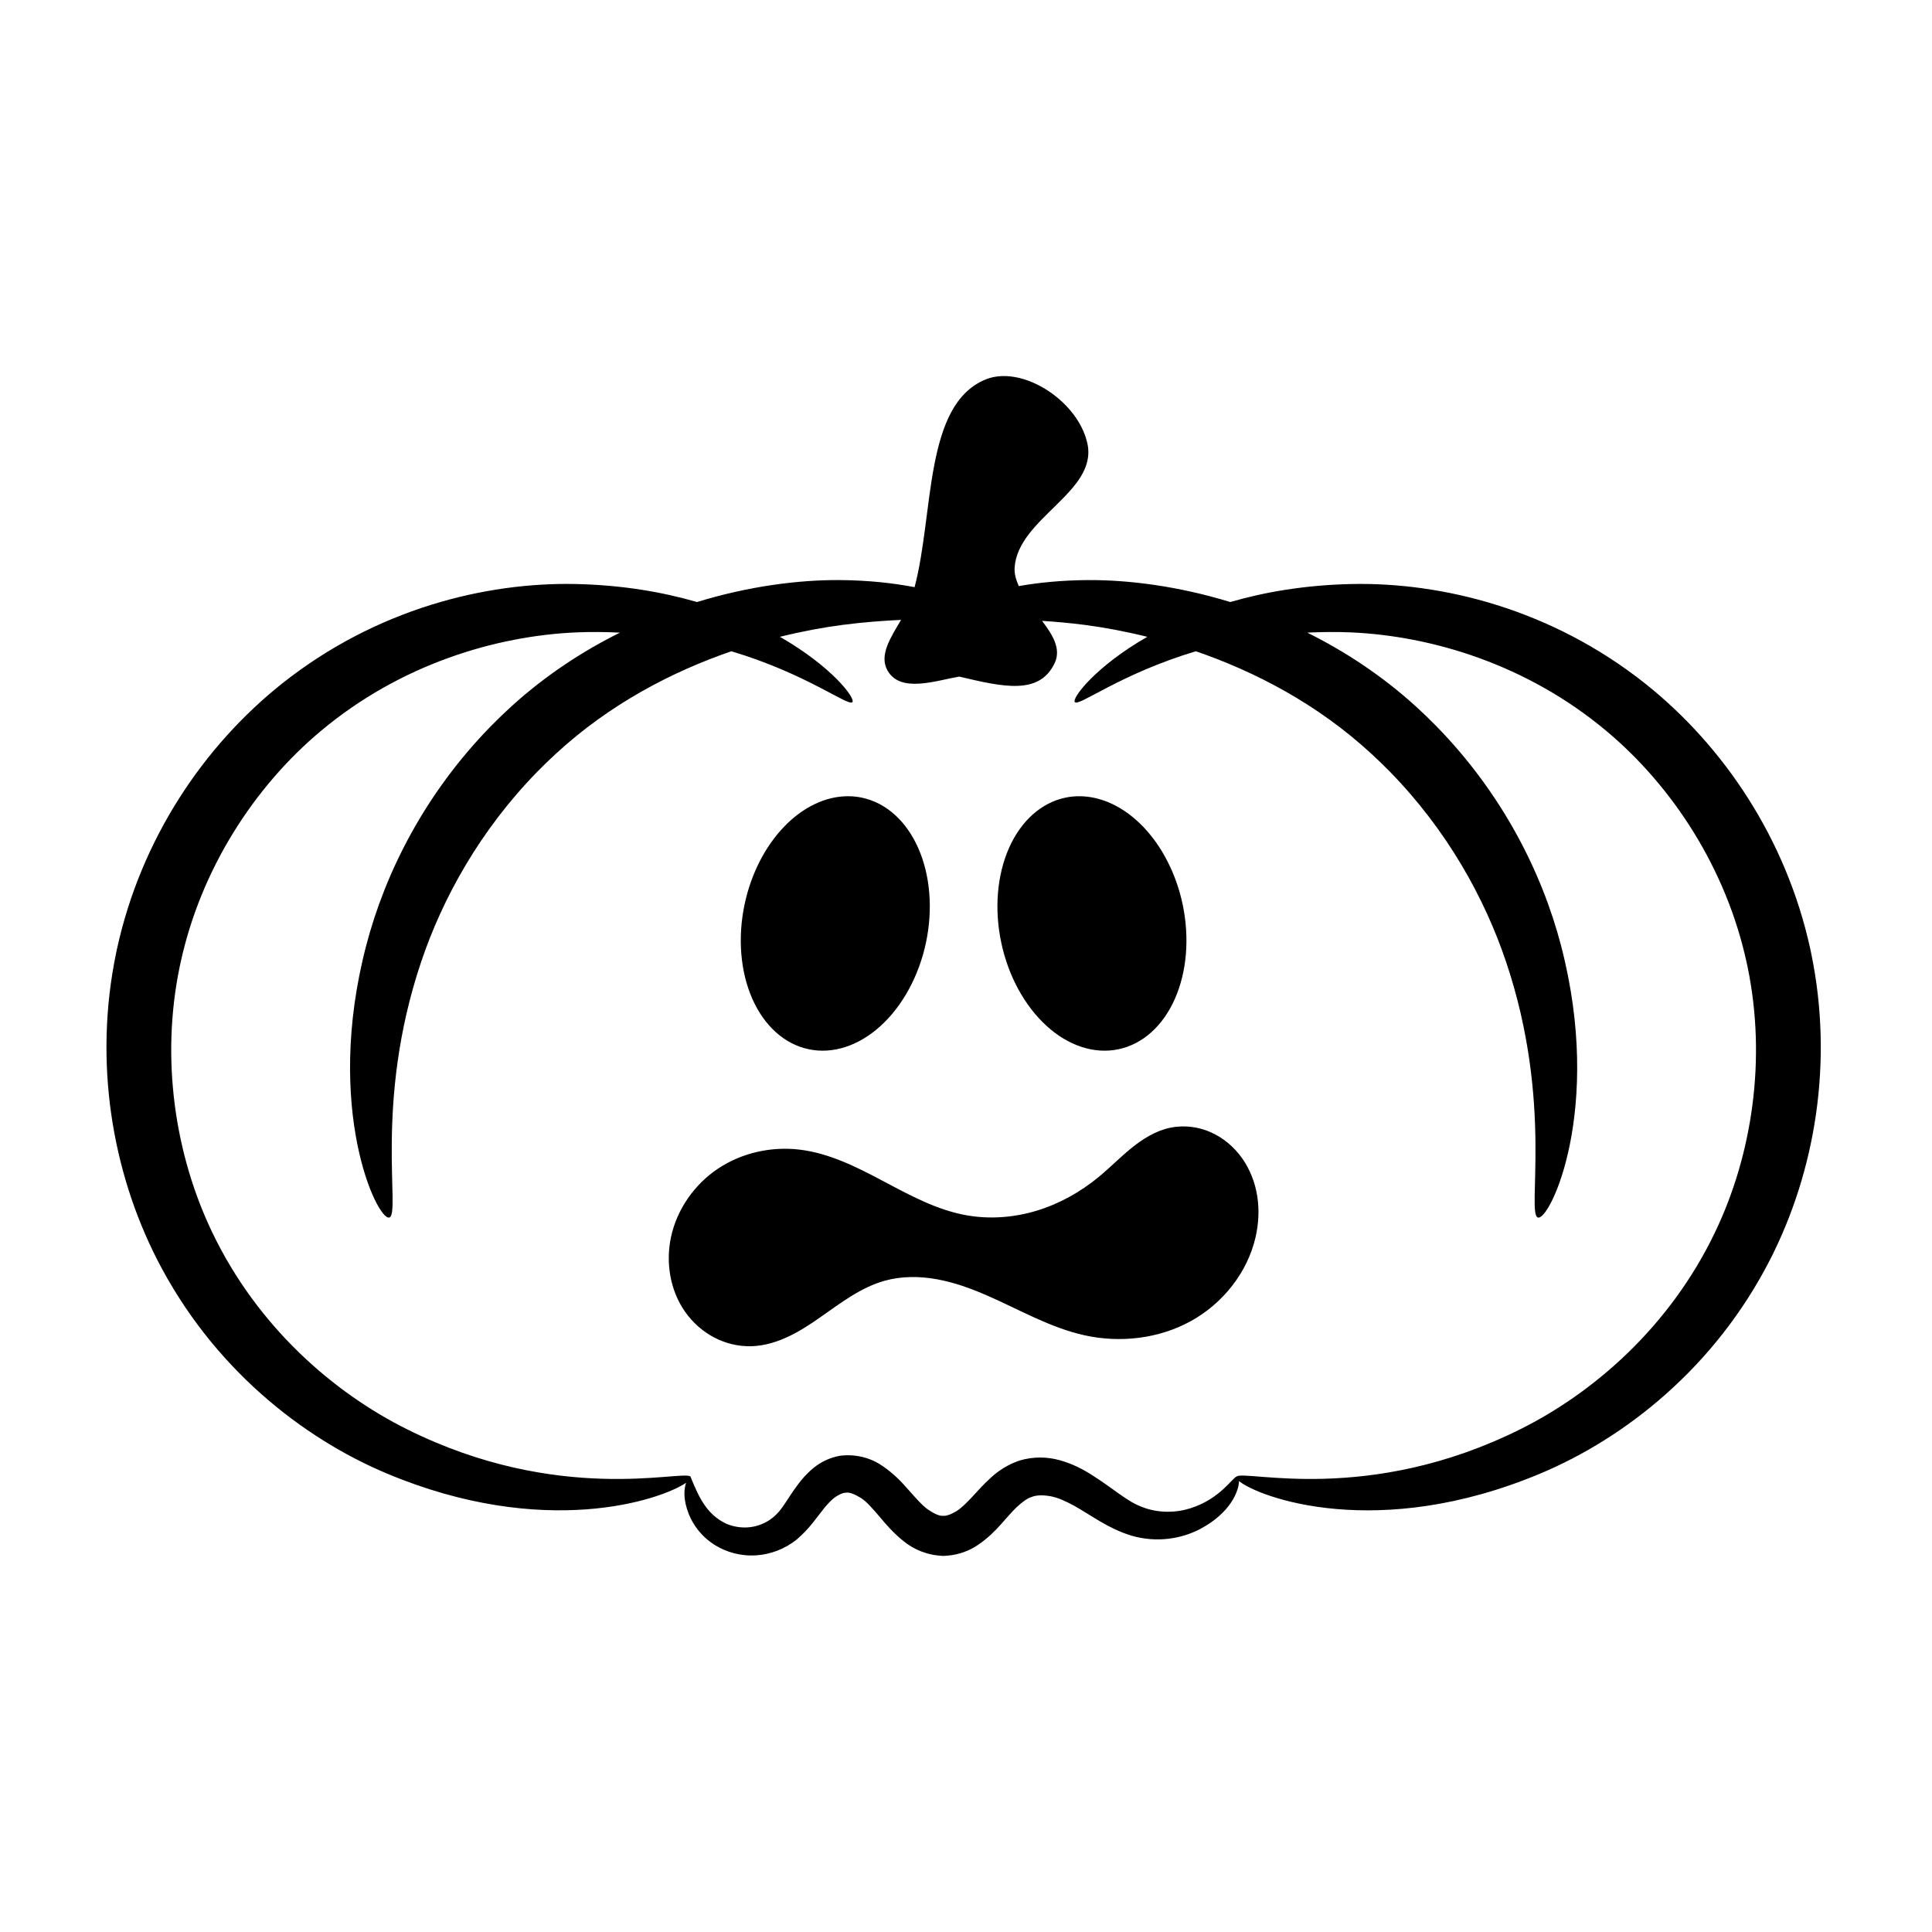 <?xml version="1.0" encoding="UTF-8"?>
<!-- Uploaded to: ICON Repo, www.iconrepo.com, Generator: ICON Repo Mixer Tools -->
<svg fill="#000000" width="800px" height="800px" version="1.1" viewBox="144 144 512 512" xmlns="http://www.w3.org/2000/svg">
 <path d="m410.98 243.69c-2.07-0.125-4.07 0.156-5.887 0.914-16.223 6.758-13.559 35.434-18.715 55.004-5.445-1.043-11.969-1.816-19.707-1.879-10.93-0.09-24.156 1.59-37.965 5.816-9.152-2.656-19.82-4.504-32.109-4.773-23.965-0.504-52.879 6.578-77.812 26.352-20.723 16.469-37.402 41.09-43.789 70.375-0.082 0.371-0.16 0.742-0.234 1.113-5.988 28.906-1.043 57.77 10.832 81.094 14.664 28.727 38.473 47.348 60.879 56.773 41.723 17.516 72.617 7.059 79.352 2.473-0.582 1.648-0.832 4.426 0.738 8.363 1.109 2.773 3.316 5.941 6.996 8.207 2.91 1.781 6.684 2.938 10.883 2.656 3.633-0.25 7.449-1.578 10.715-4.211 3.41-2.883 5.309-5.894 7.461-8.543 0.973-1.133 1.91-2.141 2.871-2.773 0.922-0.59 1.824-1.043 2.551-1.055 1.051-0.25 2.578 0.449 4.141 1.398 1.551 1.012 2.977 2.723 4.762 4.762 1.656 2 3.672 4.379 6.398 6.574 2.68 2.238 6.363 3.871 10.727 4.004 0.328-0.008 0.652-0.031 0.973-0.059 3.211-0.27 6.023-1.379 8.258-2.941 2.484-1.699 4.406-3.617 5.973-5.394 1.648-1.816 2.941-3.402 4.277-4.641 1.371-1.223 2.609-2.199 3.801-2.57 1.402-0.594 3.305-0.531 5.176-0.188 1.984 0.387 4.051 1.375 6.121 2.488 5.016 2.84 8.902 5.934 15.016 7.883 7.113 2.125 13.77 0.727 18.391-1.711 8.152-4.328 10.258-10.16 10.301-12.703 5.133 4.262 36.672 16.133 79.91-2.019 22.41-9.426 46.219-28.047 60.883-56.773 11.871-23.324 16.82-52.188 10.832-81.094-0.078-0.371-0.156-0.742-0.234-1.113-6.387-29.285-23.066-53.906-43.789-70.375-24.934-19.773-53.852-26.855-77.816-26.352-12.285 0.27-22.953 2.117-32.105 4.773-13.812-4.227-27.035-5.906-37.965-5.816-6.981 0.059-12.961 0.699-18.086 1.586-0.699-1.586-1.207-3.191-1.102-4.863 0.84-13.145 22.035-20.059 19.297-32.863-1.98-9.273-12.227-17.359-21.195-17.898zm-28.191 64.59c-2.719 4.629-5.871 9.316-3.613 13.371 3.41 6.121 12.812 2.715 19.031 1.652 11.711 2.769 21.176 4.961 25.262-3.512 1.816-3.773-0.445-7.465-3.316-11.258 3.484 0.23 7.176 0.539 11.234 1.062 5.137 0.66 10.77 1.711 16.66 3.168-13.688 7.84-20.039 16.238-19.207 17.301 1.008 1.285 12.164-7.531 32.078-13.473 15.652 5.387 32.207 13.945 46.613 27.258 1.645 1.516 3.266 3.078 4.852 4.703 15.117 15.48 25.047 33.41 30.75 50.371 12.648 37.559 5.273 66.914 8.453 67.738 3.176 0.828 17.375-28.855 6.109-72.059-5.106-19.547-15.664-40.355-32.984-58.094-1.812-1.855-3.664-3.641-5.559-5.363-9.051-8.199-18.824-14.586-28.715-19.492 3.723-0.172 7.539-0.238 11.574-0.062 21.336 0.93 46.598 8.441 67.699 26.129 17.547 14.672 31.781 36.496 37.184 61.438 0.07 0.32 0.141 0.637 0.207 0.957 5.125 24.621 1.203 49.977-8.562 70.367-12.016 25.16-32.254 42.621-51.629 52.27-40.199 20.066-72.781 10.777-75.156 12.523-1.238 0.414-4.375 5.867-12.133 8.387-3.703 1.215-8.676 1.504-13.305-0.434-3.773-1.453-7.488-4.902-12.844-8.266-2.394-1.562-5.242-3.043-8.59-3.977-3.219-0.914-6.953-1.055-10.754 0.09-3.039 1.039-5.566 2.684-7.586 4.566-1.992 1.805-3.551 3.59-5.027 5.184-1.445 1.504-2.746 2.848-4.055 3.652-1.156 0.672-2.285 1.203-3.18 1.23-0.09 0-0.18-0.004-0.266-0.012-1.121 0.156-2.652-0.691-4.203-1.73-1.59-1.152-3.156-3.039-4.977-5.047-1.859-2.164-4.062-4.469-6.988-6.438-3.07-2.137-7.043-3.215-11.258-2.688-2.785 0.512-5.121 1.688-6.934 3.18-1.867 1.516-3.301 3.172-4.422 4.742-2.457 3.305-3.871 6.168-5.668 7.785-1.668 1.637-3.859 2.688-5.981 3.09-2.461 0.473-4.973 0.105-7.016-0.738-5.504-2.551-7.531-7.527-9.605-12.586-2.512-1.691-35.035 7.504-75.137-12.516-19.375-9.648-39.613-27.109-51.633-52.27-9.766-20.391-13.684-45.746-8.559-70.367 0.066-0.32 0.137-0.637 0.207-0.957 5.402-24.941 19.637-46.766 37.184-61.438 21.102-17.688 46.363-25.199 67.699-26.129 4.035-0.176 7.852-0.109 11.574 0.062-9.891 4.906-19.664 11.293-28.715 19.492-1.895 1.723-3.746 3.508-5.559 5.363-17.32 17.738-27.879 38.547-32.984 58.094-11.266 43.203 2.934 72.887 6.109 72.059 3.18-0.824-4.195-30.18 8.453-67.738 5.703-16.961 15.633-34.891 30.75-50.371 1.586-1.625 3.207-3.188 4.852-4.703 14.402-13.312 30.961-21.871 46.613-27.258 19.914 5.941 31.07 14.758 32.078 13.473 0.832-1.062-5.519-9.461-19.207-17.301 5.887-1.457 11.52-2.508 16.656-3.168 5.754-0.738 10.871-1.109 15.441-1.316zm-14.051 46.73c-5.938-0.008-11.965 2.875-16.992 8.125-5.031 5.254-8.723 12.523-10.414 20.496-1.875 8.844-1.141 17.859 2.043 25.062 3.18 7.207 8.547 12.016 14.922 13.363 6.371 1.352 13.23-0.863 19.059-6.16 5.832-5.297 10.16-13.238 12.035-22.078 1.875-8.844 1.141-17.855-2.043-25.062-3.18-7.207-8.547-12.016-14.922-13.363-1.207-0.258-2.441-0.383-3.688-0.383zm61.262 0c-1.246 0-2.481 0.125-3.688 0.383-6.375 1.348-11.742 6.156-14.926 13.363-3.18 7.207-3.914 16.219-2.039 25.062 1.871 8.84 6.199 16.781 12.031 22.078 5.832 5.297 12.688 7.512 19.062 6.16 6.371-1.348 11.742-6.156 14.922-13.363 3.18-7.203 3.914-16.219 2.043-25.062-1.691-7.973-5.387-15.242-10.414-20.496-5.027-5.25-11.055-8.133-16.992-8.125zm26.785 87.516c-0.91 0.043-1.812 0.156-2.707 0.344-3.785 0.805-7.184 2.91-10.191 5.344-3.012 2.434-5.715 5.211-8.699 7.676-4.871 4.016-10.496 7.164-16.543 8.984-6.047 1.816-12.516 2.293-18.727 1.148-7.805-1.434-14.91-5.328-21.922-9.051-7.012-3.723-14.277-7.387-22.16-8.316-7.469-0.879-15.27 0.859-21.531 5.031-6.258 4.168-10.895 10.77-12.477 18.125-1.453 6.758-0.254 14.156 3.723 19.816 1.984 2.828 4.633 5.203 7.691 6.809 3.062 1.609 6.543 2.441 10 2.324 3.312-0.113 6.551-1.09 9.555-2.492 3.004-1.398 5.785-3.219 8.5-5.117 5.438-3.793 10.824-7.992 17.211-9.758 4.488-1.242 9.254-1.199 13.836-0.367 4.578 0.836 8.988 2.438 13.254 4.301 8.531 3.727 16.719 8.531 25.809 10.539 9.449 2.086 19.668 0.918 28.145-3.738 8.477-4.66 15.055-12.887 17.199-22.316 0.809-3.559 0.996-7.262 0.426-10.863-0.574-3.602-1.93-7.098-4.047-10.066-2.117-2.973-5-5.402-8.344-6.859-2.508-1.094-5.269-1.621-8-1.496z" fill-rule="evenodd"/>
</svg>